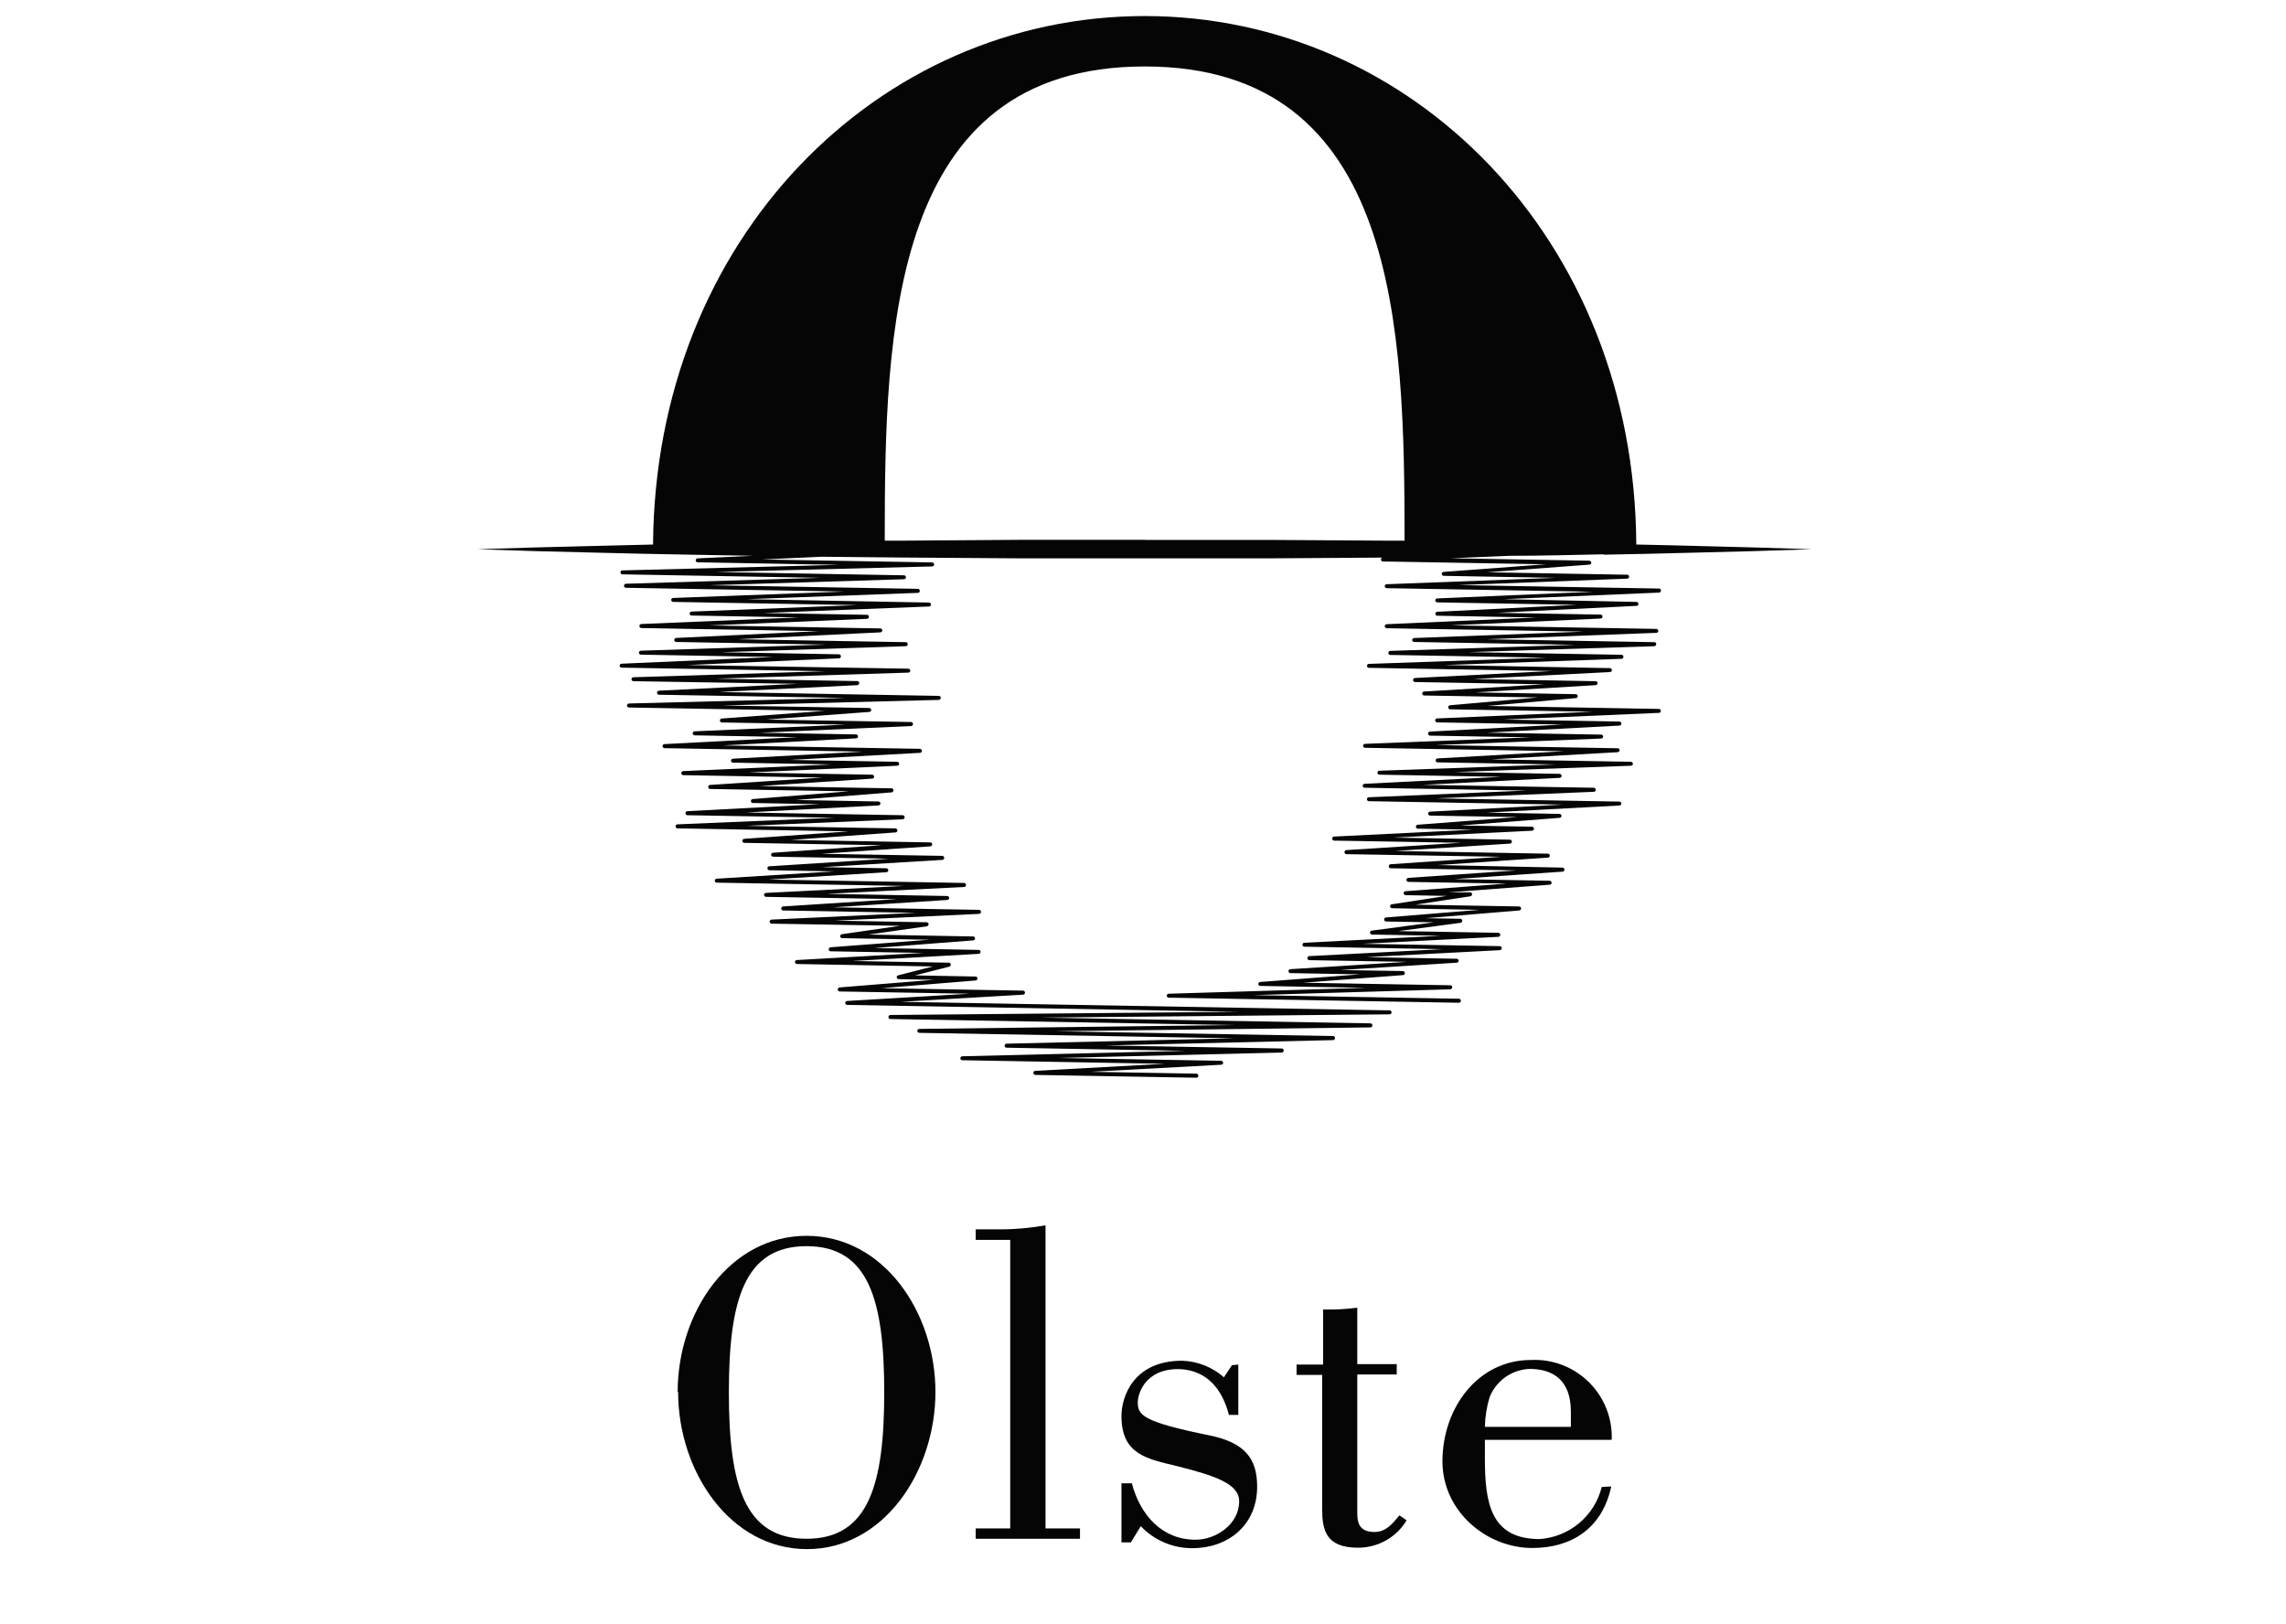<svg width="107" height="76" viewBox="0 0 107 76" fill="none" xmlns="http://www.w3.org/2000/svg">
<g clip-path="url(#clip0_1627_2793)">
<path d="M53.58 25.267H47.754L42.109 25.307H41.412C41.412 15.468 41.663 3.111 53.58 3.111C65.497 3.111 65.739 15.468 65.743 25.307H65.047L59.402 25.271H53.58V25.267ZM75.051 25.963C77.977 25.914 80.419 25.831 82.124 25.795L84.808 25.707L82.124 25.624C80.727 25.593 78.832 25.531 76.589 25.487C76.51 11.158 66.052 0.751 53.58 0.751C41.108 0.751 30.664 11.158 30.567 25.487C28.324 25.536 26.429 25.593 25.032 25.624L22.348 25.707L25.032 25.795C26.737 25.831 29.178 25.91 32.083 25.958L35.256 26.015L32.651 26.134C32.639 26.135 32.627 26.138 32.616 26.143C32.605 26.148 32.595 26.155 32.587 26.165C32.579 26.174 32.572 26.184 32.568 26.195C32.564 26.207 32.562 26.219 32.563 26.231C32.563 26.243 32.566 26.255 32.57 26.266C32.575 26.277 32.582 26.287 32.59 26.295C32.599 26.303 32.609 26.31 32.62 26.314C32.632 26.318 32.644 26.32 32.656 26.319L39.266 26.438L29.13 26.698C29.106 26.699 29.084 26.709 29.067 26.726C29.051 26.744 29.042 26.767 29.042 26.79C29.041 26.802 29.043 26.814 29.047 26.825C29.052 26.837 29.058 26.847 29.066 26.855C29.074 26.864 29.084 26.871 29.095 26.876C29.106 26.88 29.118 26.883 29.13 26.883L38.385 27.046L29.284 27.323C29.263 27.328 29.243 27.34 29.229 27.357C29.215 27.374 29.208 27.395 29.208 27.418C29.208 27.44 29.215 27.461 29.229 27.478C29.243 27.496 29.263 27.508 29.284 27.512L39.517 27.688L31.505 27.988C31.482 27.989 31.459 27.999 31.443 28.016C31.426 28.034 31.417 28.056 31.417 28.08C31.417 28.105 31.427 28.128 31.444 28.145C31.462 28.163 31.485 28.173 31.51 28.173L40.126 28.322L32.374 28.626C32.349 28.626 32.325 28.636 32.308 28.653C32.291 28.671 32.281 28.694 32.281 28.718C32.281 28.743 32.291 28.767 32.308 28.784C32.325 28.801 32.349 28.811 32.374 28.811L37.389 28.899L30.016 29.207C29.992 29.209 29.969 29.221 29.953 29.238C29.937 29.256 29.928 29.28 29.928 29.304C29.928 29.316 29.93 29.328 29.935 29.339C29.939 29.351 29.946 29.361 29.955 29.369C29.963 29.378 29.974 29.385 29.985 29.389C29.996 29.394 30.008 29.396 30.02 29.396L38.314 29.542L31.646 29.859C31.623 29.862 31.601 29.873 31.585 29.891C31.568 29.909 31.559 29.932 31.558 29.956C31.558 29.98 31.568 30.003 31.585 30.021C31.603 30.038 31.626 30.048 31.651 30.048L38.654 30.171L29.998 30.457C29.974 30.457 29.95 30.467 29.933 30.484C29.915 30.502 29.906 30.525 29.906 30.55C29.906 30.574 29.915 30.598 29.933 30.615C29.95 30.633 29.974 30.642 29.998 30.642L36.203 30.752L29.095 31.065C29.07 31.065 29.047 31.075 29.029 31.092C29.012 31.109 29.002 31.133 29.002 31.157C29.002 31.182 29.012 31.205 29.029 31.223C29.047 31.24 29.07 31.25 29.095 31.25L38.632 31.417L29.646 31.699C29.622 31.7 29.599 31.71 29.583 31.727C29.567 31.745 29.558 31.767 29.558 31.791C29.558 31.803 29.56 31.815 29.565 31.827C29.569 31.838 29.576 31.848 29.585 31.857C29.593 31.865 29.603 31.872 29.615 31.877C29.626 31.881 29.638 31.884 29.65 31.884L37.331 32.007L30.84 32.328C30.816 32.331 30.793 32.342 30.777 32.36C30.761 32.377 30.752 32.401 30.752 32.425C30.752 32.45 30.762 32.473 30.779 32.491C30.796 32.508 30.82 32.518 30.844 32.518L39.575 32.667L29.439 32.927C29.414 32.929 29.391 32.94 29.374 32.958C29.357 32.976 29.347 32.999 29.346 33.024C29.347 33.048 29.357 33.071 29.374 33.088C29.391 33.105 29.414 33.115 29.439 33.116L38.601 33.275L33.784 33.631C33.76 33.633 33.738 33.643 33.721 33.66C33.705 33.677 33.696 33.7 33.696 33.724C33.697 33.748 33.707 33.771 33.724 33.788C33.741 33.805 33.764 33.815 33.788 33.816L39.592 33.917L32.515 34.23C32.49 34.231 32.466 34.242 32.449 34.26C32.432 34.278 32.422 34.302 32.422 34.327C32.424 34.351 32.434 34.373 32.451 34.39C32.468 34.407 32.491 34.417 32.515 34.419L37.318 34.503L31.087 34.829C31.065 34.834 31.046 34.845 31.032 34.863C31.018 34.88 31.01 34.901 31.01 34.923C31.01 34.946 31.018 34.967 31.032 34.984C31.046 35.002 31.065 35.013 31.087 35.018L40.381 35.181L34.308 35.511C34.284 35.511 34.26 35.521 34.243 35.538C34.225 35.556 34.216 35.579 34.216 35.604C34.216 35.628 34.225 35.652 34.243 35.669C34.26 35.686 34.284 35.696 34.308 35.696L38.931 35.78L31.977 36.092C31.953 36.094 31.93 36.106 31.914 36.123C31.898 36.142 31.889 36.165 31.889 36.189C31.889 36.214 31.899 36.237 31.916 36.255C31.933 36.272 31.957 36.282 31.981 36.282L38.49 36.396L33.233 36.739C33.221 36.74 33.209 36.743 33.198 36.748C33.188 36.753 33.178 36.761 33.17 36.77C33.162 36.779 33.157 36.789 33.153 36.801C33.149 36.812 33.148 36.824 33.149 36.836C33.15 36.86 33.16 36.882 33.176 36.899C33.192 36.916 33.214 36.927 33.237 36.929L39.733 37.039L35.238 37.4C35.214 37.4 35.19 37.41 35.173 37.427C35.155 37.444 35.146 37.468 35.146 37.492C35.146 37.517 35.155 37.54 35.173 37.557C35.19 37.575 35.214 37.585 35.238 37.585L38.371 37.642L32.162 37.968C32.14 37.972 32.121 37.984 32.107 38.002C32.093 38.019 32.086 38.04 32.086 38.062C32.086 38.084 32.093 38.106 32.107 38.123C32.121 38.14 32.14 38.152 32.162 38.157L39.041 38.276L31.708 38.584C31.684 38.586 31.662 38.597 31.645 38.615C31.629 38.633 31.62 38.657 31.62 38.681C31.62 38.705 31.63 38.729 31.647 38.746C31.665 38.764 31.688 38.773 31.712 38.773L39.729 38.914L34.833 39.262C34.809 39.264 34.787 39.275 34.771 39.294C34.756 39.312 34.748 39.335 34.749 39.359C34.748 39.371 34.75 39.383 34.754 39.394C34.758 39.405 34.765 39.415 34.773 39.424C34.781 39.432 34.791 39.439 34.802 39.444C34.813 39.449 34.825 39.451 34.837 39.451L41.276 39.561L36.186 39.913C36.161 39.913 36.138 39.923 36.12 39.941C36.103 39.958 36.093 39.981 36.093 40.006C36.093 40.03 36.103 40.054 36.12 40.071C36.138 40.089 36.161 40.098 36.186 40.098L41.606 40.191L36.009 40.547C35.997 40.547 35.986 40.55 35.975 40.554C35.964 40.559 35.954 40.566 35.945 40.575C35.937 40.583 35.931 40.593 35.927 40.605C35.922 40.616 35.921 40.628 35.921 40.64C35.921 40.652 35.922 40.664 35.927 40.675C35.931 40.686 35.937 40.696 35.945 40.705C35.954 40.714 35.964 40.72 35.975 40.725C35.986 40.73 35.997 40.732 36.009 40.732L39.05 40.785L33.546 41.128C33.534 41.128 33.522 41.131 33.511 41.136C33.5 41.14 33.49 41.147 33.482 41.156C33.474 41.164 33.467 41.175 33.463 41.186C33.459 41.197 33.457 41.209 33.458 41.221C33.457 41.233 33.459 41.245 33.463 41.256C33.467 41.267 33.474 41.277 33.482 41.286C33.49 41.295 33.5 41.301 33.511 41.306C33.522 41.311 33.534 41.313 33.546 41.313L42.307 41.467L35.855 41.793C35.831 41.793 35.807 41.803 35.79 41.82C35.772 41.838 35.763 41.861 35.763 41.886C35.763 41.91 35.772 41.934 35.79 41.951C35.807 41.968 35.831 41.978 35.855 41.978L41.976 42.084L36.653 42.427C36.629 42.43 36.607 42.442 36.591 42.459C36.575 42.477 36.566 42.5 36.565 42.524C36.566 42.548 36.576 42.571 36.593 42.588C36.61 42.605 36.633 42.615 36.657 42.616L42.862 42.726L36.111 43.043C36.099 43.044 36.087 43.047 36.076 43.052C36.065 43.057 36.055 43.065 36.047 43.074C36.038 43.083 36.032 43.093 36.028 43.105C36.024 43.116 36.022 43.128 36.023 43.14C36.025 43.164 36.035 43.187 36.052 43.203C36.069 43.22 36.091 43.231 36.115 43.233L42.131 43.334L39.407 43.726C39.384 43.729 39.363 43.741 39.349 43.759C39.334 43.777 39.327 43.8 39.328 43.823C39.327 43.834 39.329 43.846 39.333 43.857C39.337 43.868 39.344 43.878 39.352 43.886C39.361 43.895 39.37 43.901 39.382 43.905C39.392 43.909 39.404 43.911 39.416 43.911L43.497 43.986L38.878 44.338C38.854 44.34 38.832 44.351 38.815 44.369C38.799 44.387 38.79 44.41 38.79 44.434C38.79 44.459 38.8 44.483 38.817 44.5C38.835 44.517 38.858 44.527 38.883 44.527L43.202 44.602L37.296 44.936C37.272 44.938 37.25 44.948 37.234 44.965C37.217 44.982 37.208 45.005 37.208 45.029C37.208 45.053 37.218 45.077 37.235 45.094C37.252 45.111 37.276 45.121 37.301 45.121L43.669 45.236L42.065 45.645C42.04 45.645 42.017 45.655 41.999 45.672C41.982 45.69 41.972 45.713 41.972 45.738C41.972 45.762 41.982 45.786 41.999 45.803C42.017 45.82 42.04 45.83 42.065 45.83L43.708 45.861L39.301 46.217C39.277 46.22 39.255 46.231 39.239 46.249C39.222 46.267 39.213 46.29 39.213 46.314C39.213 46.339 39.223 46.362 39.24 46.38C39.258 46.397 39.281 46.407 39.306 46.407L45.379 46.512L39.65 46.851C39.638 46.851 39.626 46.854 39.615 46.858C39.604 46.863 39.594 46.87 39.586 46.879C39.577 46.887 39.571 46.898 39.567 46.909C39.563 46.92 39.561 46.932 39.561 46.944C39.561 46.968 39.571 46.992 39.589 47.009C39.606 47.026 39.629 47.036 39.654 47.036L57.983 47.358L41.677 47.507C41.652 47.508 41.628 47.519 41.611 47.537C41.594 47.555 41.584 47.579 41.584 47.604C41.584 47.629 41.594 47.652 41.611 47.669C41.629 47.687 41.652 47.697 41.677 47.697L57.784 47.978L43.03 48.159C43.018 48.159 43.005 48.161 42.994 48.166C42.983 48.17 42.973 48.177 42.964 48.186C42.956 48.194 42.949 48.205 42.944 48.216C42.94 48.227 42.937 48.239 42.937 48.251C42.938 48.276 42.948 48.298 42.965 48.315C42.983 48.333 43.005 48.343 43.03 48.344L57.78 48.599L47.115 48.85C47.09 48.851 47.066 48.862 47.049 48.88C47.032 48.898 47.022 48.922 47.023 48.947C47.023 48.959 47.025 48.971 47.029 48.982C47.034 48.993 47.041 49.004 47.05 49.012C47.058 49.021 47.068 49.028 47.08 49.032C47.091 49.037 47.103 49.039 47.115 49.039L55.488 49.185L45.039 49.44C45.016 49.441 44.993 49.451 44.977 49.468C44.96 49.486 44.951 49.508 44.951 49.532C44.951 49.544 44.952 49.556 44.957 49.567C44.961 49.579 44.967 49.589 44.975 49.597C44.984 49.606 44.993 49.613 45.005 49.618C45.016 49.622 45.027 49.625 45.039 49.625L54.514 49.792L48.455 50.122C48.443 50.123 48.431 50.126 48.42 50.131C48.409 50.136 48.399 50.143 48.391 50.152C48.382 50.161 48.376 50.172 48.372 50.183C48.368 50.195 48.366 50.207 48.367 50.219C48.368 50.243 48.378 50.266 48.395 50.283C48.412 50.3 48.435 50.31 48.459 50.312L55.999 50.444C56.024 50.443 56.047 50.432 56.064 50.415C56.081 50.398 56.091 50.375 56.092 50.351C56.093 50.339 56.091 50.326 56.086 50.314C56.082 50.303 56.075 50.292 56.067 50.283C56.058 50.274 56.047 50.267 56.036 50.262C56.025 50.257 56.012 50.254 55.999 50.254L51.055 50.166L57.163 49.836C57.187 49.835 57.209 49.825 57.226 49.807C57.242 49.79 57.251 49.767 57.251 49.744C57.25 49.719 57.24 49.697 57.223 49.679C57.206 49.662 57.183 49.652 57.159 49.651L49.561 49.519L60.01 49.264C60.032 49.259 60.051 49.247 60.065 49.23C60.079 49.213 60.086 49.191 60.086 49.169C60.086 49.147 60.079 49.126 60.065 49.108C60.051 49.091 60.032 49.079 60.01 49.075L51.747 48.934L62.412 48.683C62.433 48.678 62.453 48.666 62.467 48.649C62.48 48.632 62.488 48.61 62.488 48.588C62.488 48.566 62.48 48.544 62.467 48.527C62.453 48.51 62.433 48.498 62.412 48.493L49.411 48.269L64.161 48.088C64.183 48.084 64.202 48.072 64.216 48.054C64.23 48.037 64.238 48.016 64.238 47.994C64.238 47.972 64.23 47.95 64.216 47.933C64.202 47.916 64.183 47.904 64.161 47.899L48.737 47.63L65.043 47.477C65.067 47.477 65.091 47.467 65.108 47.449C65.126 47.432 65.135 47.408 65.135 47.384C65.135 47.359 65.126 47.336 65.108 47.319C65.091 47.301 65.067 47.292 65.043 47.292L42.17 46.891L47.9 46.556C47.921 46.552 47.941 46.54 47.954 46.523C47.968 46.505 47.976 46.484 47.976 46.462C47.976 46.44 47.968 46.418 47.954 46.401C47.941 46.384 47.921 46.372 47.9 46.367L41.263 46.253L45.669 45.892C45.693 45.889 45.715 45.878 45.731 45.86C45.746 45.842 45.755 45.819 45.753 45.795C45.753 45.783 45.751 45.771 45.746 45.76C45.741 45.749 45.734 45.739 45.726 45.731C45.717 45.723 45.707 45.716 45.696 45.712C45.685 45.708 45.673 45.706 45.661 45.707L42.827 45.654L44.436 45.245C44.455 45.238 44.472 45.226 44.485 45.209C44.497 45.193 44.504 45.173 44.504 45.152C44.504 45.131 44.497 45.111 44.485 45.095C44.472 45.078 44.455 45.066 44.436 45.06L39.905 44.98L45.81 44.646C45.835 44.644 45.857 44.633 45.873 44.614C45.89 44.597 45.899 44.573 45.899 44.549C45.897 44.526 45.886 44.504 45.869 44.488C45.852 44.471 45.83 44.462 45.806 44.461L40.936 44.373L45.55 44.016C45.563 44.016 45.575 44.013 45.586 44.008C45.597 44.002 45.606 43.995 45.615 43.986C45.623 43.977 45.629 43.967 45.633 43.955C45.637 43.944 45.639 43.932 45.639 43.919C45.639 43.907 45.636 43.896 45.632 43.885C45.627 43.874 45.62 43.864 45.611 43.856C45.603 43.847 45.592 43.841 45.581 43.837C45.57 43.833 45.558 43.831 45.546 43.831L40.659 43.743L43.382 43.356C43.406 43.351 43.427 43.338 43.442 43.32C43.457 43.301 43.465 43.279 43.466 43.255C43.464 43.231 43.453 43.209 43.436 43.193C43.419 43.177 43.397 43.168 43.373 43.167L39.081 43.092L45.833 42.775C45.857 42.773 45.879 42.761 45.895 42.744C45.912 42.726 45.921 42.702 45.921 42.678C45.919 42.654 45.908 42.632 45.891 42.615C45.874 42.598 45.852 42.588 45.828 42.586L39.011 42.467L44.339 42.123C44.363 42.121 44.385 42.11 44.401 42.092C44.418 42.074 44.427 42.051 44.427 42.026C44.425 42.003 44.414 41.981 44.397 41.965C44.38 41.949 44.358 41.939 44.334 41.938L38.693 41.837L45.141 41.516C45.162 41.511 45.182 41.499 45.196 41.482C45.209 41.465 45.217 41.443 45.217 41.421C45.217 41.399 45.209 41.378 45.196 41.36C45.182 41.343 45.162 41.331 45.141 41.327L35.983 41.168L41.492 40.825C41.516 40.824 41.538 40.813 41.554 40.796C41.571 40.779 41.58 40.756 41.58 40.732C41.579 40.708 41.569 40.685 41.551 40.668C41.534 40.651 41.511 40.641 41.487 40.64L38.49 40.587L44.109 40.248C44.134 40.246 44.156 40.235 44.172 40.217C44.189 40.199 44.198 40.175 44.198 40.151C44.196 40.127 44.185 40.105 44.168 40.088C44.151 40.071 44.129 40.061 44.105 40.059L38.455 39.962L43.545 39.614C43.557 39.614 43.569 39.611 43.58 39.605C43.591 39.6 43.601 39.593 43.609 39.584C43.618 39.575 43.624 39.564 43.628 39.553C43.632 39.541 43.634 39.529 43.633 39.517C43.633 39.505 43.631 39.493 43.626 39.483C43.622 39.471 43.615 39.462 43.606 39.453C43.597 39.445 43.587 39.439 43.576 39.435C43.565 39.43 43.553 39.429 43.541 39.429L37.023 39.315L41.919 38.962C41.943 38.96 41.966 38.949 41.982 38.931C41.998 38.913 42.007 38.89 42.007 38.866C42.005 38.842 41.995 38.819 41.978 38.803C41.961 38.786 41.939 38.775 41.915 38.773L34.938 38.654L42.267 38.346C42.289 38.342 42.308 38.33 42.322 38.312C42.336 38.295 42.344 38.274 42.344 38.252C42.344 38.229 42.336 38.208 42.322 38.191C42.308 38.174 42.289 38.162 42.267 38.157L34.912 38.029L41.121 37.699C41.145 37.698 41.168 37.688 41.184 37.67C41.2 37.653 41.21 37.63 41.21 37.607C41.21 37.582 41.2 37.559 41.182 37.541C41.165 37.524 41.142 37.514 41.117 37.514L37.248 37.444L41.743 37.087C41.764 37.083 41.784 37.071 41.798 37.053C41.812 37.036 41.819 37.015 41.819 36.992C41.819 36.97 41.812 36.949 41.798 36.932C41.784 36.914 41.764 36.903 41.743 36.898L35.573 36.792L40.826 36.444C40.85 36.443 40.872 36.433 40.889 36.416C40.905 36.399 40.914 36.376 40.914 36.352C40.913 36.328 40.903 36.305 40.886 36.288C40.869 36.271 40.846 36.261 40.822 36.26L35.04 36.158L41.998 35.841C42.022 35.84 42.045 35.83 42.061 35.813C42.078 35.795 42.087 35.773 42.087 35.749C42.087 35.724 42.077 35.701 42.059 35.684C42.042 35.666 42.019 35.656 41.994 35.656L36.992 35.568L43.065 35.238C43.089 35.236 43.112 35.225 43.128 35.207C43.144 35.189 43.153 35.166 43.153 35.141C43.151 35.117 43.141 35.095 43.124 35.078C43.107 35.061 43.084 35.051 43.061 35.049L33.837 34.89L40.068 34.56C40.093 34.56 40.116 34.55 40.134 34.533C40.151 34.516 40.161 34.492 40.161 34.468C40.161 34.443 40.151 34.42 40.134 34.403C40.116 34.385 40.093 34.375 40.068 34.375L35.569 34.296L42.646 33.984C42.658 33.983 42.67 33.98 42.681 33.975C42.692 33.97 42.702 33.962 42.711 33.953C42.719 33.944 42.725 33.934 42.729 33.922C42.733 33.911 42.735 33.899 42.734 33.887C42.733 33.863 42.724 33.841 42.708 33.824C42.692 33.807 42.67 33.796 42.646 33.794L35.873 33.68L40.69 33.323C40.702 33.323 40.713 33.321 40.724 33.316C40.735 33.311 40.745 33.305 40.754 33.296C40.762 33.287 40.768 33.277 40.772 33.266C40.776 33.255 40.778 33.243 40.778 33.231C40.778 33.219 40.775 33.207 40.771 33.195C40.766 33.184 40.759 33.174 40.751 33.165C40.742 33.157 40.732 33.15 40.721 33.145C40.709 33.141 40.697 33.138 40.685 33.138L33.806 33.02L43.942 32.76C43.967 32.759 43.99 32.748 44.008 32.73C44.025 32.712 44.035 32.688 44.035 32.663C44.035 32.638 44.025 32.615 44.007 32.597C43.99 32.58 43.967 32.571 43.942 32.571L33.652 32.39L40.143 32.069C40.165 32.064 40.184 32.052 40.198 32.035C40.212 32.017 40.219 31.996 40.219 31.974C40.219 31.952 40.212 31.93 40.198 31.913C40.184 31.896 40.165 31.884 40.143 31.879L33.533 31.765L42.514 31.483C42.539 31.483 42.562 31.473 42.58 31.456C42.597 31.439 42.607 31.415 42.607 31.391C42.607 31.366 42.597 31.343 42.58 31.325C42.562 31.308 42.539 31.298 42.514 31.298L32.175 31.127L39.284 30.814C39.305 30.809 39.325 30.797 39.339 30.78C39.353 30.763 39.36 30.741 39.36 30.719C39.36 30.697 39.353 30.676 39.339 30.659C39.325 30.641 39.305 30.629 39.284 30.625L33.744 30.528L42.4 30.246C42.412 30.245 42.424 30.242 42.435 30.237C42.446 30.232 42.456 30.225 42.464 30.216C42.472 30.207 42.478 30.196 42.482 30.185C42.486 30.174 42.488 30.161 42.488 30.149C42.488 30.125 42.479 30.103 42.462 30.085C42.446 30.068 42.423 30.058 42.4 30.057L34.542 29.92L41.205 29.599C41.23 29.598 41.254 29.587 41.271 29.569C41.288 29.551 41.298 29.527 41.298 29.502C41.296 29.479 41.285 29.457 41.268 29.441C41.251 29.424 41.229 29.415 41.205 29.414L33.211 29.273L40.584 28.965C40.608 28.963 40.63 28.952 40.647 28.934C40.663 28.916 40.672 28.892 40.672 28.868C40.672 28.856 40.67 28.844 40.665 28.833C40.66 28.822 40.654 28.811 40.645 28.803C40.636 28.794 40.626 28.787 40.615 28.783C40.604 28.778 40.592 28.776 40.579 28.776L35.732 28.692L43.484 28.388C43.496 28.389 43.508 28.387 43.519 28.383C43.531 28.378 43.541 28.371 43.549 28.363C43.558 28.354 43.564 28.343 43.568 28.332C43.572 28.32 43.573 28.308 43.572 28.296C43.572 28.284 43.571 28.272 43.566 28.261C43.562 28.25 43.556 28.239 43.548 28.231C43.539 28.222 43.529 28.215 43.518 28.21C43.507 28.206 43.496 28.203 43.484 28.203L34.969 28.045L42.977 27.75C42.998 27.745 43.018 27.733 43.032 27.716C43.046 27.699 43.053 27.677 43.053 27.655C43.053 27.633 43.046 27.612 43.032 27.595C43.018 27.577 42.998 27.565 42.977 27.561L33.211 27.393L42.316 27.112C42.328 27.112 42.34 27.109 42.351 27.105C42.362 27.1 42.371 27.093 42.38 27.084C42.388 27.076 42.394 27.066 42.398 27.054C42.403 27.043 42.404 27.031 42.404 27.019C42.404 26.995 42.394 26.971 42.377 26.954C42.359 26.936 42.336 26.927 42.311 26.927L33.497 26.773L43.633 26.513C43.658 26.512 43.682 26.501 43.699 26.483C43.717 26.465 43.726 26.441 43.726 26.416C43.724 26.392 43.714 26.37 43.697 26.353C43.68 26.336 43.657 26.326 43.633 26.324L35.666 26.187L38.46 26.059L42.131 26.095L47.776 26.134H53.602H59.424L64.712 26.099C64.691 26.101 64.671 26.112 64.657 26.128C64.643 26.145 64.636 26.166 64.637 26.187C64.637 26.199 64.638 26.211 64.643 26.222C64.647 26.233 64.653 26.244 64.661 26.252C64.67 26.261 64.68 26.268 64.691 26.273C64.702 26.277 64.713 26.28 64.725 26.28L72.35 26.412L67.572 26.768C67.56 26.768 67.549 26.771 67.537 26.775C67.527 26.78 67.517 26.787 67.508 26.796C67.5 26.804 67.494 26.814 67.49 26.826C67.485 26.837 67.484 26.849 67.484 26.861C67.484 26.885 67.494 26.909 67.511 26.926C67.529 26.943 67.552 26.953 67.577 26.953L72.786 27.046L64.906 27.345C64.882 27.345 64.858 27.355 64.841 27.372C64.823 27.389 64.814 27.413 64.814 27.437C64.814 27.462 64.823 27.485 64.841 27.503C64.858 27.52 64.882 27.53 64.906 27.53L74.557 27.697L67.273 28.01C67.248 28.01 67.225 28.02 67.207 28.037C67.19 28.054 67.18 28.078 67.18 28.102C67.181 28.126 67.191 28.149 67.208 28.166C67.225 28.183 67.249 28.194 67.273 28.195L73.804 28.309L67.273 28.635C67.261 28.635 67.249 28.637 67.238 28.642C67.227 28.647 67.217 28.654 67.209 28.662C67.201 28.671 67.194 28.681 67.19 28.692C67.186 28.703 67.184 28.715 67.184 28.727C67.184 28.739 67.186 28.751 67.19 28.762C67.194 28.773 67.201 28.784 67.209 28.792C67.217 28.801 67.227 28.808 67.238 28.813C67.249 28.817 67.261 28.82 67.273 28.82L71.913 28.903L64.902 29.216C64.877 29.218 64.855 29.229 64.839 29.247C64.822 29.265 64.813 29.289 64.814 29.313C64.816 29.337 64.826 29.359 64.843 29.376C64.86 29.393 64.882 29.403 64.906 29.405L74.121 29.564L66.189 29.863C66.165 29.864 66.142 29.874 66.126 29.892C66.109 29.909 66.1 29.932 66.1 29.956C66.1 29.98 66.11 30.003 66.127 30.021C66.145 30.038 66.168 30.048 66.193 30.048L73.72 30.18L65.06 30.466C65.039 30.471 65.019 30.483 65.005 30.5C64.992 30.517 64.984 30.539 64.984 30.561C64.984 30.583 64.992 30.604 65.005 30.622C65.019 30.639 65.039 30.651 65.06 30.655L72.372 30.783L64.073 31.074C64.061 31.074 64.049 31.076 64.038 31.081C64.027 31.085 64.017 31.092 64.009 31.101C64.001 31.11 63.995 31.12 63.99 31.131C63.986 31.142 63.984 31.154 63.985 31.166C63.984 31.178 63.986 31.19 63.99 31.201C63.995 31.212 64.001 31.223 64.009 31.231C64.017 31.24 64.027 31.247 64.038 31.252C64.049 31.256 64.061 31.259 64.073 31.259L72.632 31.408L66.228 31.734C66.216 31.735 66.204 31.738 66.193 31.743C66.182 31.748 66.172 31.755 66.164 31.764C66.156 31.773 66.15 31.784 66.145 31.795C66.141 31.807 66.139 31.819 66.14 31.831C66.14 31.855 66.149 31.878 66.166 31.895C66.182 31.912 66.204 31.922 66.228 31.923L72.279 32.029L66.656 32.368C66.632 32.369 66.609 32.379 66.593 32.397C66.577 32.414 66.567 32.437 66.567 32.46C66.567 32.472 66.57 32.484 66.575 32.496C66.579 32.507 66.586 32.517 66.595 32.526C66.603 32.534 66.613 32.541 66.625 32.546C66.636 32.55 66.648 32.553 66.66 32.553L71.984 32.645L67.863 33.011C67.842 33.015 67.822 33.027 67.808 33.044C67.794 33.062 67.787 33.083 67.787 33.105C67.787 33.127 67.794 33.149 67.808 33.166C67.822 33.183 67.842 33.195 67.863 33.2L74.531 33.314L67.264 33.627C67.24 33.628 67.218 33.638 67.201 33.656C67.185 33.673 67.176 33.696 67.176 33.719C67.176 33.732 67.178 33.744 67.183 33.755C67.187 33.766 67.194 33.776 67.203 33.785C67.211 33.793 67.222 33.8 67.233 33.805C67.244 33.809 67.256 33.812 67.268 33.812L73.138 33.913L66.929 34.243C66.917 34.244 66.905 34.247 66.894 34.252C66.883 34.257 66.873 34.264 66.865 34.273C66.856 34.282 66.85 34.293 66.846 34.304C66.842 34.316 66.84 34.328 66.841 34.34C66.842 34.364 66.852 34.387 66.869 34.404C66.886 34.421 66.909 34.431 66.933 34.433L71.631 34.512L63.892 34.816C63.868 34.816 63.844 34.825 63.827 34.843C63.81 34.86 63.8 34.883 63.8 34.908C63.801 34.932 63.811 34.955 63.828 34.972C63.845 34.989 63.868 34.999 63.892 35.001L73.191 35.163L67.286 35.498C67.274 35.498 67.262 35.502 67.251 35.507C67.24 35.512 67.23 35.519 67.222 35.528C67.213 35.537 67.207 35.548 67.203 35.559C67.199 35.571 67.197 35.583 67.198 35.595C67.198 35.607 67.2 35.619 67.205 35.63C67.21 35.641 67.216 35.65 67.225 35.659C67.234 35.667 67.244 35.673 67.255 35.678C67.266 35.682 67.278 35.683 67.29 35.683L72.808 35.78L64.562 36.075C64.539 36.076 64.516 36.086 64.5 36.103C64.483 36.12 64.474 36.143 64.474 36.167C64.474 36.179 64.477 36.191 64.481 36.203C64.486 36.214 64.493 36.224 64.501 36.233C64.51 36.241 64.52 36.248 64.531 36.252C64.543 36.257 64.555 36.26 64.567 36.26L70.265 36.361L63.87 36.687C63.858 36.687 63.846 36.69 63.835 36.695C63.824 36.7 63.814 36.708 63.806 36.717C63.798 36.726 63.792 36.736 63.788 36.748C63.783 36.759 63.782 36.771 63.782 36.783C63.782 36.807 63.792 36.829 63.808 36.846C63.825 36.862 63.847 36.871 63.87 36.871L71.442 37.004L64.069 37.316C64.057 37.316 64.045 37.319 64.034 37.323C64.023 37.328 64.013 37.335 64.005 37.343C63.997 37.352 63.99 37.362 63.986 37.373C63.982 37.385 63.98 37.397 63.981 37.408C63.981 37.433 63.99 37.457 64.008 37.474C64.025 37.491 64.049 37.501 64.073 37.501L73.138 37.66L66.933 37.99C66.909 37.991 66.887 38.001 66.871 38.018C66.854 38.035 66.845 38.058 66.845 38.082C66.845 38.107 66.855 38.13 66.872 38.147C66.89 38.165 66.913 38.175 66.938 38.175L71.01 38.245L66.36 38.602C66.336 38.604 66.314 38.615 66.297 38.633C66.281 38.651 66.272 38.674 66.272 38.698C66.273 38.722 66.284 38.745 66.301 38.761C66.318 38.777 66.341 38.786 66.365 38.786L68.934 38.835L62.443 39.156C62.43 39.157 62.419 39.16 62.407 39.165C62.396 39.17 62.387 39.177 62.378 39.186C62.37 39.195 62.364 39.206 62.36 39.217C62.356 39.229 62.354 39.241 62.354 39.253C62.354 39.277 62.364 39.3 62.38 39.317C62.396 39.334 62.419 39.344 62.443 39.346L68.379 39.447L63.007 39.79C62.985 39.795 62.966 39.807 62.952 39.824C62.938 39.841 62.93 39.863 62.93 39.885C62.93 39.907 62.938 39.928 62.952 39.946C62.966 39.963 62.985 39.975 63.007 39.979L70.247 40.103L65.091 40.45C65.067 40.453 65.045 40.464 65.028 40.482C65.012 40.5 65.003 40.523 65.003 40.547C65.003 40.572 65.013 40.595 65.03 40.613C65.047 40.63 65.071 40.64 65.096 40.64L70.97 40.741L65.915 41.089C65.891 41.091 65.87 41.102 65.854 41.12C65.838 41.139 65.83 41.162 65.832 41.186C65.832 41.21 65.841 41.234 65.859 41.251C65.876 41.268 65.9 41.278 65.924 41.278L70.512 41.357L65.787 41.714C65.775 41.714 65.764 41.716 65.753 41.721C65.742 41.726 65.732 41.733 65.724 41.741C65.715 41.75 65.709 41.76 65.705 41.771C65.701 41.782 65.699 41.794 65.699 41.806C65.699 41.831 65.709 41.854 65.727 41.872C65.744 41.889 65.767 41.899 65.792 41.899L67.713 41.934L65.144 42.326C65.12 42.329 65.099 42.342 65.084 42.36C65.069 42.379 65.062 42.403 65.065 42.427C65.067 42.45 65.078 42.471 65.095 42.487C65.112 42.502 65.134 42.511 65.157 42.511L69.243 42.586L64.871 42.942C64.847 42.944 64.825 42.956 64.809 42.974C64.794 42.992 64.786 43.015 64.787 43.039C64.787 43.063 64.797 43.087 64.814 43.104C64.832 43.122 64.855 43.132 64.88 43.132L67.114 43.171L64.205 43.559C64.194 43.56 64.183 43.563 64.172 43.568C64.162 43.574 64.153 43.581 64.145 43.59C64.138 43.599 64.133 43.61 64.129 43.621C64.126 43.632 64.125 43.644 64.126 43.655C64.128 43.679 64.139 43.7 64.156 43.717C64.173 43.733 64.195 43.742 64.219 43.743L67.422 43.801L61.054 44.126C61.03 44.126 61.006 44.136 60.989 44.153C60.972 44.171 60.962 44.194 60.962 44.219C60.963 44.243 60.973 44.266 60.99 44.283C61.007 44.3 61.03 44.31 61.054 44.311L67.519 44.426L61.27 44.752C61.249 44.756 61.229 44.768 61.215 44.785C61.202 44.803 61.194 44.824 61.194 44.846C61.194 44.868 61.202 44.89 61.215 44.907C61.229 44.924 61.249 44.936 61.27 44.941L65.845 45.02L60.398 45.363C60.386 45.363 60.374 45.366 60.363 45.37C60.352 45.375 60.342 45.382 60.334 45.391C60.326 45.399 60.319 45.41 60.315 45.421C60.311 45.432 60.309 45.444 60.31 45.456C60.31 45.48 60.319 45.504 60.337 45.521C60.354 45.538 60.378 45.548 60.402 45.548L63.659 45.605L58.983 45.962C58.959 45.964 58.937 45.976 58.922 45.994C58.906 46.012 58.898 46.035 58.899 46.059C58.899 46.071 58.902 46.083 58.906 46.094C58.911 46.105 58.918 46.115 58.927 46.123C58.935 46.131 58.946 46.137 58.957 46.142C58.968 46.146 58.98 46.148 58.992 46.147L63.928 46.235L54.704 46.512C54.692 46.512 54.68 46.515 54.669 46.519C54.657 46.524 54.647 46.531 54.638 46.539C54.63 46.548 54.623 46.558 54.618 46.569C54.614 46.581 54.611 46.593 54.611 46.605C54.611 46.629 54.621 46.653 54.638 46.67C54.656 46.688 54.679 46.697 54.704 46.697L68.286 46.935C68.298 46.935 68.311 46.933 68.322 46.928C68.333 46.923 68.343 46.916 68.352 46.908C68.36 46.899 68.367 46.889 68.372 46.878C68.376 46.867 68.379 46.855 68.379 46.843C68.379 46.83 68.378 46.818 68.374 46.807C68.369 46.795 68.363 46.785 68.355 46.776C68.347 46.767 68.337 46.76 68.326 46.754C68.315 46.749 68.303 46.746 68.291 46.746L58.657 46.578L67.881 46.306C67.906 46.304 67.929 46.294 67.947 46.276C67.964 46.258 67.973 46.234 67.973 46.209C67.973 46.197 67.971 46.184 67.966 46.173C67.962 46.162 67.955 46.152 67.946 46.143C67.938 46.135 67.927 46.128 67.916 46.123C67.905 46.119 67.893 46.116 67.881 46.116L60.997 45.997L65.673 45.641C65.685 45.64 65.697 45.637 65.707 45.632C65.718 45.627 65.728 45.619 65.736 45.61C65.743 45.601 65.749 45.591 65.753 45.579C65.757 45.568 65.758 45.556 65.757 45.544C65.756 45.52 65.746 45.497 65.728 45.48C65.711 45.463 65.688 45.453 65.664 45.451L62.738 45.403L68.189 45.06C68.201 45.059 68.213 45.056 68.224 45.051C68.235 45.046 68.244 45.038 68.252 45.029C68.26 45.02 68.266 45.01 68.269 44.998C68.273 44.987 68.274 44.975 68.273 44.963C68.273 44.939 68.264 44.917 68.247 44.901C68.231 44.884 68.208 44.875 68.185 44.875L63.954 44.8L70.203 44.474C70.228 44.472 70.25 44.461 70.266 44.443C70.282 44.425 70.291 44.401 70.291 44.377C70.291 44.353 70.282 44.329 70.264 44.312C70.247 44.295 70.223 44.285 70.199 44.285L63.773 44.175L70.146 43.849C70.168 43.844 70.187 43.832 70.201 43.815C70.215 43.798 70.222 43.776 70.222 43.754C70.222 43.732 70.215 43.711 70.201 43.694C70.187 43.676 70.168 43.664 70.146 43.66L65.457 43.581L68.366 43.193C68.389 43.189 68.41 43.176 68.424 43.157C68.439 43.139 68.446 43.115 68.445 43.092C68.443 43.068 68.432 43.047 68.415 43.03C68.398 43.014 68.376 43.005 68.352 43.004L66.739 42.977L71.111 42.616C71.135 42.613 71.157 42.602 71.173 42.584C71.189 42.566 71.198 42.544 71.199 42.52C71.197 42.496 71.187 42.473 71.17 42.456C71.153 42.44 71.131 42.429 71.107 42.427L66.259 42.343L68.824 41.952C68.847 41.947 68.868 41.935 68.883 41.916C68.897 41.897 68.905 41.874 68.903 41.85C68.903 41.839 68.901 41.828 68.897 41.817C68.892 41.807 68.885 41.797 68.877 41.79C68.869 41.782 68.859 41.776 68.849 41.772C68.838 41.768 68.826 41.766 68.815 41.767H67.815L72.539 41.41C72.563 41.408 72.586 41.397 72.602 41.379C72.618 41.361 72.627 41.338 72.627 41.313C72.625 41.29 72.615 41.268 72.597 41.252C72.58 41.236 72.558 41.226 72.535 41.225L68.088 41.146L73.143 40.798C73.166 40.796 73.189 40.785 73.204 40.767C73.22 40.749 73.228 40.725 73.227 40.701C73.227 40.677 73.217 40.653 73.199 40.636C73.182 40.619 73.159 40.609 73.134 40.609L67.299 40.49L72.455 40.142C72.479 40.14 72.502 40.129 72.518 40.111C72.534 40.093 72.543 40.07 72.543 40.045C72.542 40.022 72.532 39.999 72.515 39.983C72.498 39.967 72.475 39.957 72.451 39.957L65.303 39.83L70.675 39.486C70.699 39.486 70.723 39.477 70.74 39.459C70.758 39.442 70.767 39.419 70.767 39.394C70.767 39.369 70.758 39.346 70.74 39.329C70.723 39.311 70.699 39.301 70.675 39.301L65.219 39.205L71.71 38.883C71.735 38.881 71.757 38.87 71.773 38.852C71.79 38.834 71.799 38.811 71.799 38.786C71.799 38.762 71.789 38.738 71.772 38.721C71.754 38.704 71.731 38.694 71.706 38.694L68.352 38.637L73.002 38.28C73.026 38.278 73.048 38.267 73.065 38.249C73.081 38.231 73.09 38.208 73.09 38.183C73.088 38.16 73.077 38.138 73.06 38.122C73.043 38.106 73.021 38.096 72.997 38.095L69.591 38.034L75.796 37.703C75.82 37.703 75.844 37.694 75.861 37.676C75.879 37.659 75.888 37.636 75.888 37.611C75.888 37.587 75.879 37.563 75.861 37.546C75.844 37.528 75.82 37.519 75.796 37.519L67.229 37.369L74.606 37.061C74.63 37.059 74.653 37.047 74.669 37.029C74.685 37.011 74.694 36.988 74.694 36.964C74.692 36.94 74.682 36.918 74.665 36.901C74.648 36.884 74.625 36.873 74.602 36.871L66.612 36.735L73.002 36.409C73.027 36.408 73.05 36.397 73.067 36.379C73.085 36.361 73.094 36.337 73.094 36.312C73.092 36.288 73.082 36.266 73.065 36.249C73.048 36.232 73.026 36.222 73.002 36.22L68.097 36.136L76.342 35.841C76.366 35.84 76.388 35.83 76.405 35.813C76.421 35.795 76.43 35.773 76.43 35.749C76.43 35.724 76.421 35.701 76.403 35.684C76.386 35.666 76.362 35.656 76.338 35.656L69.816 35.542L75.721 35.207C75.745 35.205 75.767 35.194 75.784 35.176C75.8 35.158 75.809 35.135 75.809 35.111C75.809 35.099 75.807 35.087 75.802 35.076C75.797 35.065 75.79 35.055 75.782 35.047C75.773 35.038 75.763 35.032 75.752 35.028C75.74 35.024 75.728 35.022 75.716 35.023L67.211 34.873L74.945 34.569C74.957 34.569 74.969 34.567 74.981 34.562C74.992 34.557 75.002 34.551 75.011 34.542C75.019 34.533 75.026 34.523 75.031 34.512C75.035 34.501 75.038 34.489 75.038 34.477C75.038 34.465 75.035 34.453 75.031 34.441C75.026 34.43 75.019 34.42 75.011 34.411C75.002 34.403 74.992 34.396 74.981 34.391C74.969 34.387 74.957 34.384 74.945 34.384L69.591 34.292L75.805 33.962C75.829 33.959 75.851 33.948 75.868 33.93C75.884 33.912 75.893 33.889 75.893 33.865C75.891 33.841 75.88 33.819 75.863 33.802C75.847 33.785 75.824 33.774 75.8 33.772L70.384 33.68L77.651 33.367C77.675 33.366 77.697 33.356 77.714 33.339C77.73 33.322 77.739 33.299 77.739 33.275C77.739 33.25 77.73 33.227 77.712 33.209C77.695 33.192 77.671 33.182 77.647 33.182L69.635 33.041L73.755 32.676C73.78 32.676 73.803 32.666 73.821 32.649C73.838 32.632 73.848 32.608 73.848 32.584C73.848 32.559 73.838 32.536 73.821 32.518C73.803 32.501 73.78 32.491 73.755 32.491L69.062 32.408L74.69 32.069C74.713 32.068 74.736 32.057 74.752 32.04C74.769 32.023 74.778 32 74.778 31.976C74.777 31.952 74.767 31.929 74.749 31.912C74.732 31.895 74.709 31.885 74.685 31.884L68.956 31.782L75.359 31.457C75.383 31.456 75.406 31.445 75.422 31.428C75.439 31.411 75.448 31.388 75.448 31.364C75.448 31.352 75.445 31.34 75.441 31.329C75.436 31.318 75.429 31.307 75.421 31.299C75.412 31.29 75.402 31.284 75.391 31.279C75.379 31.274 75.367 31.272 75.355 31.272L67.612 31.127L75.91 30.836C75.932 30.831 75.951 30.819 75.965 30.802C75.979 30.785 75.987 30.763 75.987 30.741C75.987 30.719 75.979 30.698 75.965 30.68C75.951 30.663 75.932 30.651 75.91 30.647L68.753 30.523L77.435 30.246C77.459 30.244 77.482 30.233 77.498 30.215C77.514 30.197 77.523 30.174 77.523 30.149C77.523 30.125 77.514 30.101 77.496 30.084C77.479 30.067 77.455 30.057 77.431 30.057L69.595 29.92L77.528 29.621C77.552 29.621 77.576 29.611 77.593 29.594C77.611 29.576 77.62 29.553 77.62 29.529C77.618 29.505 77.608 29.482 77.591 29.465C77.574 29.448 77.552 29.438 77.528 29.436L67.912 29.269L74.919 28.952C74.931 28.952 74.943 28.949 74.954 28.945C74.965 28.94 74.975 28.933 74.983 28.924C74.991 28.916 74.997 28.906 75.001 28.894C75.006 28.883 75.007 28.871 75.007 28.859C75.007 28.847 75.006 28.835 75.001 28.824C74.997 28.813 74.991 28.803 74.983 28.794C74.975 28.786 74.965 28.779 74.954 28.774C74.943 28.769 74.931 28.767 74.919 28.767L70.071 28.683L76.602 28.358C76.614 28.358 76.626 28.355 76.637 28.35C76.648 28.346 76.658 28.339 76.666 28.33C76.674 28.322 76.681 28.311 76.685 28.3C76.689 28.289 76.691 28.277 76.69 28.265C76.69 28.241 76.681 28.217 76.663 28.2C76.646 28.182 76.622 28.173 76.598 28.173L70.384 28.045L77.669 27.737C77.69 27.732 77.71 27.72 77.724 27.703C77.738 27.686 77.745 27.664 77.745 27.642C77.745 27.62 77.738 27.599 77.724 27.581C77.71 27.564 77.69 27.552 77.669 27.547L68.277 27.385L76.162 27.085C76.174 27.085 76.186 27.083 76.197 27.078C76.208 27.074 76.218 27.067 76.227 27.058C76.236 27.05 76.242 27.039 76.247 27.028C76.252 27.017 76.254 27.005 76.254 26.993C76.254 26.981 76.252 26.969 76.247 26.957C76.242 26.946 76.236 26.936 76.227 26.927C76.218 26.919 76.208 26.912 76.197 26.907C76.186 26.903 76.174 26.9 76.162 26.9L69.617 26.786L74.394 26.429C74.418 26.427 74.441 26.416 74.457 26.398C74.474 26.38 74.483 26.357 74.483 26.332C74.48 26.309 74.47 26.287 74.453 26.271C74.436 26.255 74.413 26.245 74.39 26.244L67.907 26.13L70.666 26.015C72.217 26.015 73.689 25.971 75.073 25.945L75.051 25.963Z" fill="#050505"/>
<path d="M41.388 65.174C41.388 60.828 40.652 58.328 37.752 58.328C34.852 58.328 34.116 60.828 34.116 65.174C34.116 69.519 34.852 72.023 37.752 72.023C40.652 72.023 41.388 69.501 41.388 65.174ZM31.719 65.151C31.719 61.436 34.134 57.844 37.752 57.844C41.37 57.844 43.785 61.436 43.785 65.151C43.785 68.867 41.37 72.508 37.774 72.508C34.178 72.508 31.741 68.876 31.741 65.156L31.719 65.151Z" fill="#050505"/>
<path d="M45.668 72.023V71.539H47.285V58.033H45.668V57.54H46.585C47.373 57.552 48.161 57.489 48.938 57.351V71.539H50.551V72.023H45.668Z" fill="#050505"/>
<path d="M57.961 63.871V66.226H57.521C57.208 65.007 56.489 64.148 55.229 64.082C53.506 64.043 53.255 65.363 53.255 65.614C53.255 66.226 53.422 66.539 56.639 67.19C58.257 67.529 58.843 68.26 58.843 69.585C58.843 71.39 57.477 72.464 55.815 72.464C55.363 72.467 54.914 72.377 54.498 72.2C54.082 72.023 53.707 71.762 53.396 71.434L52.933 72.191H52.492V69.427H52.977C53.378 70.936 54.405 72.068 55.961 72.068C56.908 72.068 58.001 71.355 58.001 70.263C58.001 69.444 56.846 69.066 55.101 68.625C53.713 68.286 52.492 68.102 52.492 66.275C52.492 65.394 53.039 63.69 55.33 63.69C56.053 63.713 56.745 63.987 57.287 64.465L57.666 63.897L57.961 63.871Z" fill="#050505"/>
<path d="M60.688 63.87H61.93V61.291C62.465 61.305 63 61.277 63.53 61.207V63.848H65.377V64.333H63.53V70.76C63.53 71.138 63.53 71.706 64.328 71.706C64.874 71.706 65.169 71.328 65.504 70.927L65.839 71.16C65.604 71.552 65.271 71.875 64.874 72.1C64.476 72.324 64.026 72.442 63.57 72.442C62.058 72.442 61.886 71.623 61.886 70.615V64.355H60.688V63.87Z" fill="#050505"/>
<path d="M73.527 66.785V66.067C73.527 64.557 72.645 64.073 71.592 64.073C71.186 64.09 70.794 64.223 70.463 64.457C70.131 64.692 69.874 65.017 69.724 65.394C69.587 65.845 69.513 66.313 69.503 66.785H73.527ZM75.417 69.576C74.999 71.53 73.571 72.455 71.72 72.455C69.574 72.455 67.516 70.733 67.516 68.4C67.516 65.922 69.155 63.655 71.658 63.655C72.158 63.63 72.657 63.71 73.124 63.889C73.591 64.068 74.016 64.342 74.371 64.693C74.727 65.044 75.005 65.466 75.189 65.93C75.373 66.395 75.458 66.893 75.439 67.392H69.503V68.273C69.503 70.355 69.776 72.037 72.068 72.037C72.748 71.989 73.396 71.728 73.918 71.289C74.44 70.851 74.809 70.259 74.972 69.598L75.417 69.576Z" fill="#050505"/>
</g>
<defs>
<clipPath id="clip0_1627_2793">
<rect width="105.711" height="103.378" fill="white" transform="translate(0.754 0.751)"/>
</clipPath>
</defs>
</svg>
